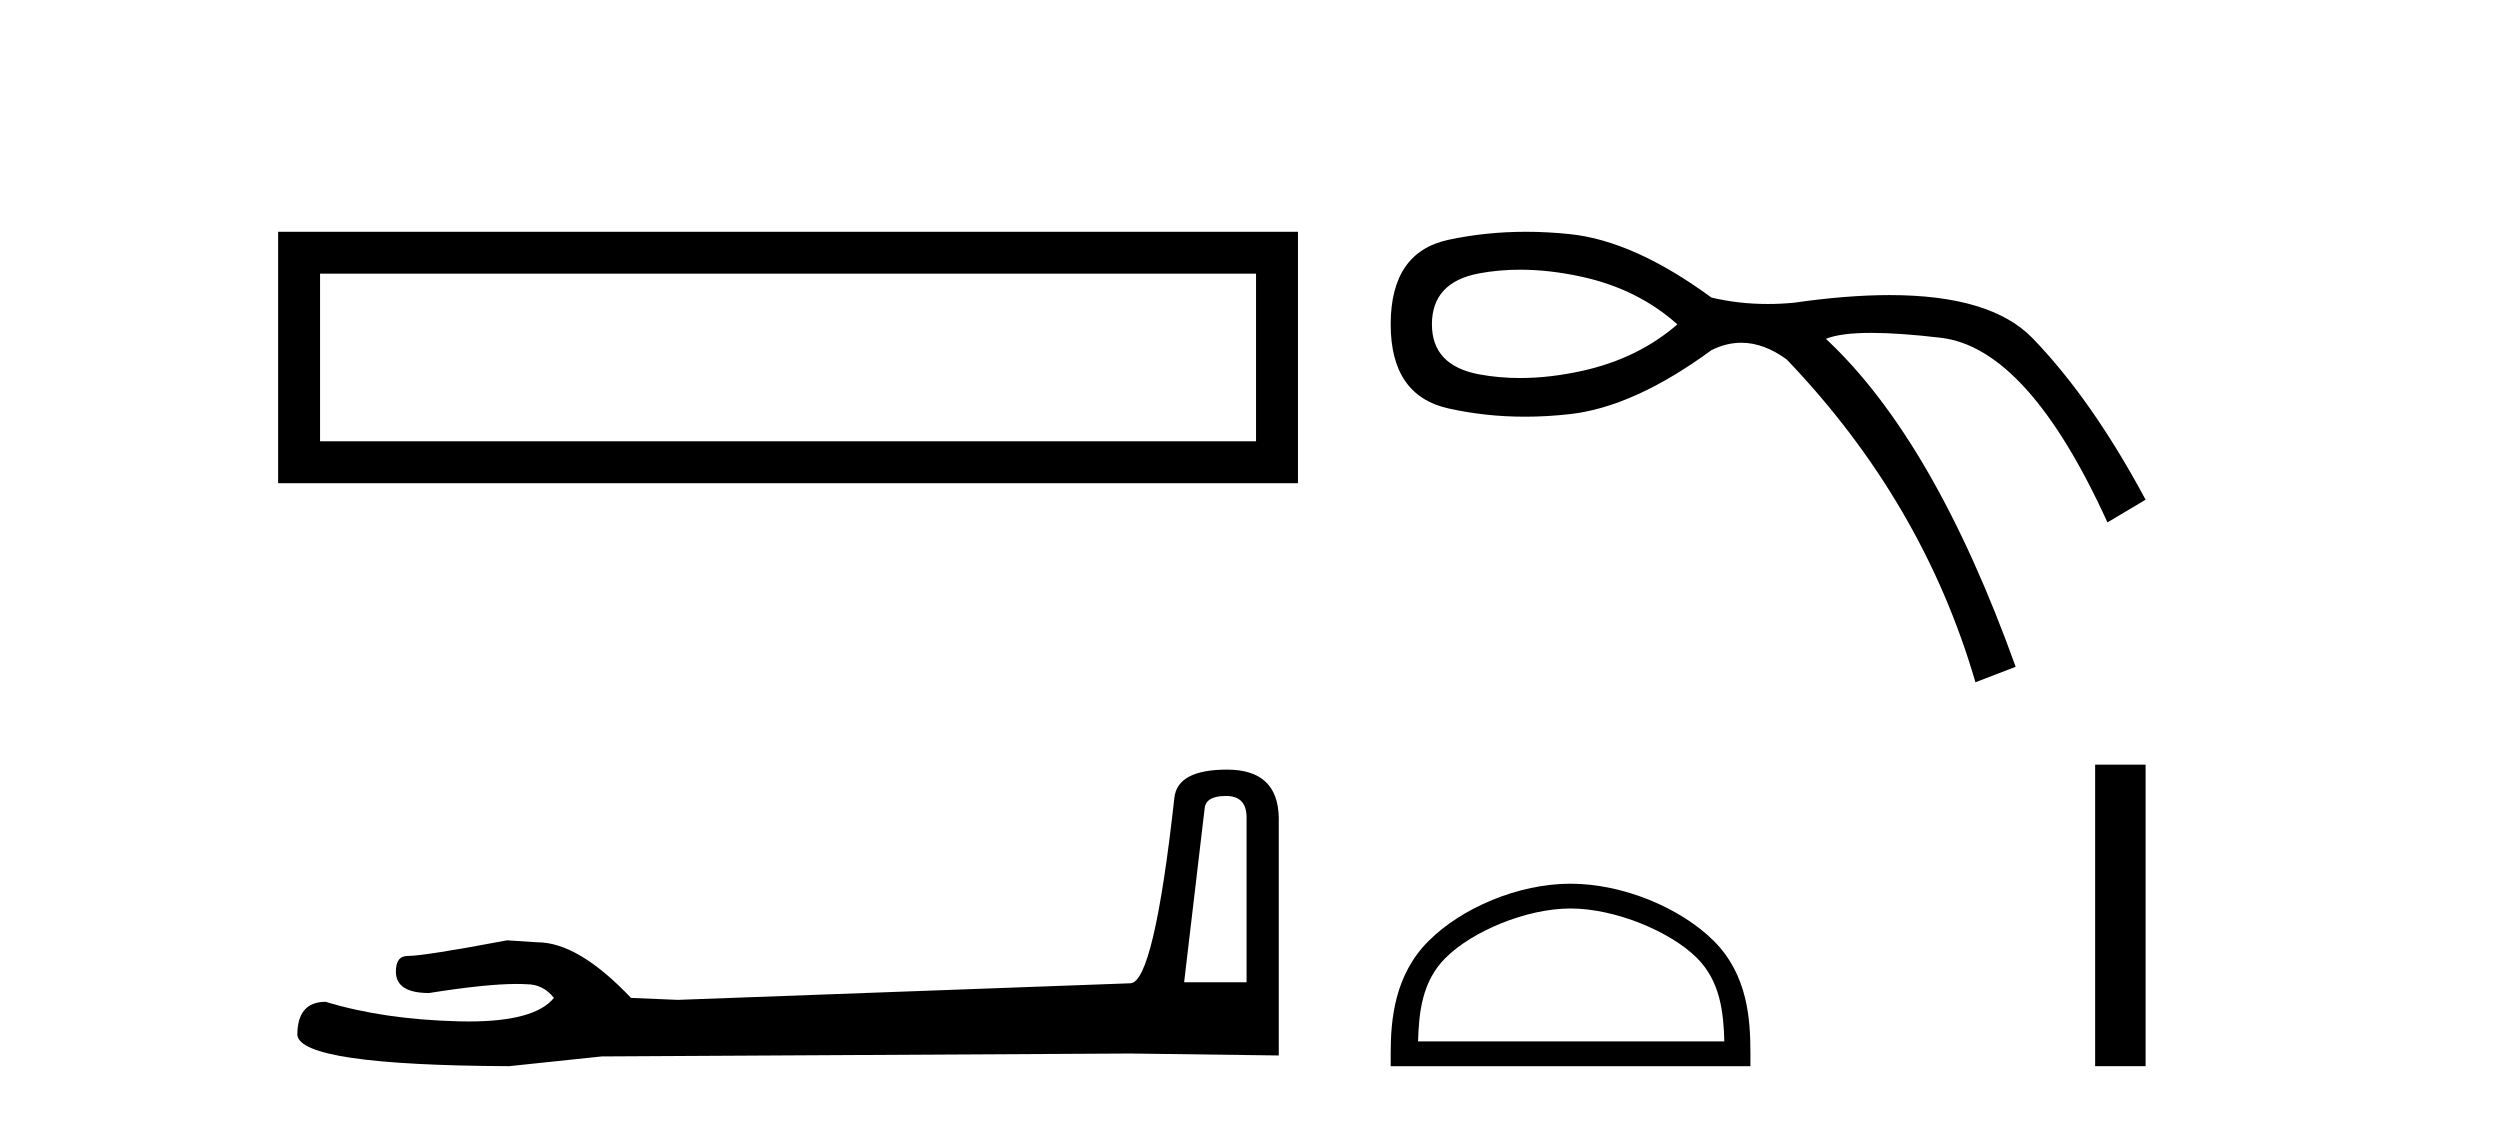 <?xml version='1.0' encoding='UTF-8' standalone='yes'?><svg xmlns='http://www.w3.org/2000/svg' xmlns:xlink='http://www.w3.org/1999/xlink' width='91.0' height='41.0' ><path d='M 10.124 8.437 L 10.124 17.589 L 47.246 17.589 L 47.246 8.437 L 10.124 8.437 M 45.72 9.961 L 45.72 16.063 L 11.65 16.063 L 11.65 9.961 L 45.72 9.961 Z' style='fill:#000000;stroke:none' /><path d='M 44.629 28.973 Q 45.375 28.973 45.375 29.754 L 45.375 35.755 L 43.102 35.755 L 43.848 29.435 Q 43.884 28.973 44.629 28.973 ZM 44.665 28.014 Q 42.854 28.014 42.747 29.044 Q 42.002 35.755 41.149 35.791 L 24.672 36.395 L 22.968 36.324 Q 21.05 34.299 19.559 34.299 Q 19.026 34.264 18.458 34.228 Q 15.44 34.797 14.836 34.797 Q 14.41 34.797 14.41 35.365 Q 14.41 36.146 15.617 36.146 Q 17.691 35.816 18.798 35.816 Q 18.999 35.816 19.168 35.826 Q 19.772 35.826 20.163 36.324 Q 19.47 37.181 17.063 37.181 Q 16.878 37.181 16.683 37.176 Q 13.948 37.105 11.853 36.466 Q 10.823 36.466 10.823 37.673 Q 10.93 38.774 18.529 38.809 L 21.903 38.454 L 41.149 38.348 L 46.547 38.419 L 46.547 29.754 Q 46.511 28.014 44.665 28.014 Z' style='fill:#000000;stroke:none' /><path d='M 55.333 9.817 Q 56.417 9.817 57.603 10.08 Q 59.63 10.531 61.057 11.807 Q 59.63 13.046 57.603 13.497 Q 56.417 13.76 55.333 13.76 Q 54.565 13.76 53.849 13.628 Q 52.122 13.309 52.122 11.807 Q 52.122 10.268 53.849 9.949 Q 54.565 9.817 55.333 9.817 ZM 55.545 8.437 Q 54.087 8.437 52.723 8.729 Q 50.621 9.179 50.621 11.807 Q 50.621 14.398 52.723 14.867 Q 54.071 15.168 55.511 15.168 Q 56.317 15.168 57.153 15.073 Q 59.48 14.81 62.296 12.746 Q 62.836 12.476 63.383 12.476 Q 64.203 12.476 65.036 13.084 Q 69.992 18.264 71.906 24.834 L 73.37 24.271 Q 70.404 16.012 66.463 12.333 Q 66.994 12.117 68.117 12.117 Q 69.138 12.117 70.648 12.295 Q 73.821 12.671 76.711 19.015 L 78.1 18.189 Q 76.148 14.548 73.989 12.314 Q 72.47 10.741 68.781 10.741 Q 67.232 10.741 65.299 11.019 Q 64.814 11.065 64.343 11.065 Q 63.283 11.065 62.296 10.831 Q 59.48 8.767 57.153 8.523 Q 56.335 8.437 55.545 8.437 Z' style='fill:#000000;stroke:none' /><path d='M 57.168 33.069 C 58.779 33.069 60.795 33.896 61.77 34.872 C 62.624 35.725 62.735 36.856 62.766 37.908 L 51.617 37.908 C 51.648 36.856 51.76 35.725 52.613 34.872 C 53.589 33.896 55.557 33.069 57.168 33.069 ZM 57.168 32.167 C 55.257 32.167 53.202 33.05 51.997 34.255 C 50.761 35.491 50.621 37.117 50.621 38.335 L 50.621 38.809 L 63.715 38.809 L 63.715 38.335 C 63.715 37.117 63.623 35.491 62.387 34.255 C 61.182 33.05 59.079 32.167 57.168 32.167 Z' style='fill:#000000;stroke:none' /><path d='M 76.263 27.833 L 76.263 38.809 L 78.1 38.809 L 78.1 27.833 Z' style='fill:#000000;stroke:none' /></svg>